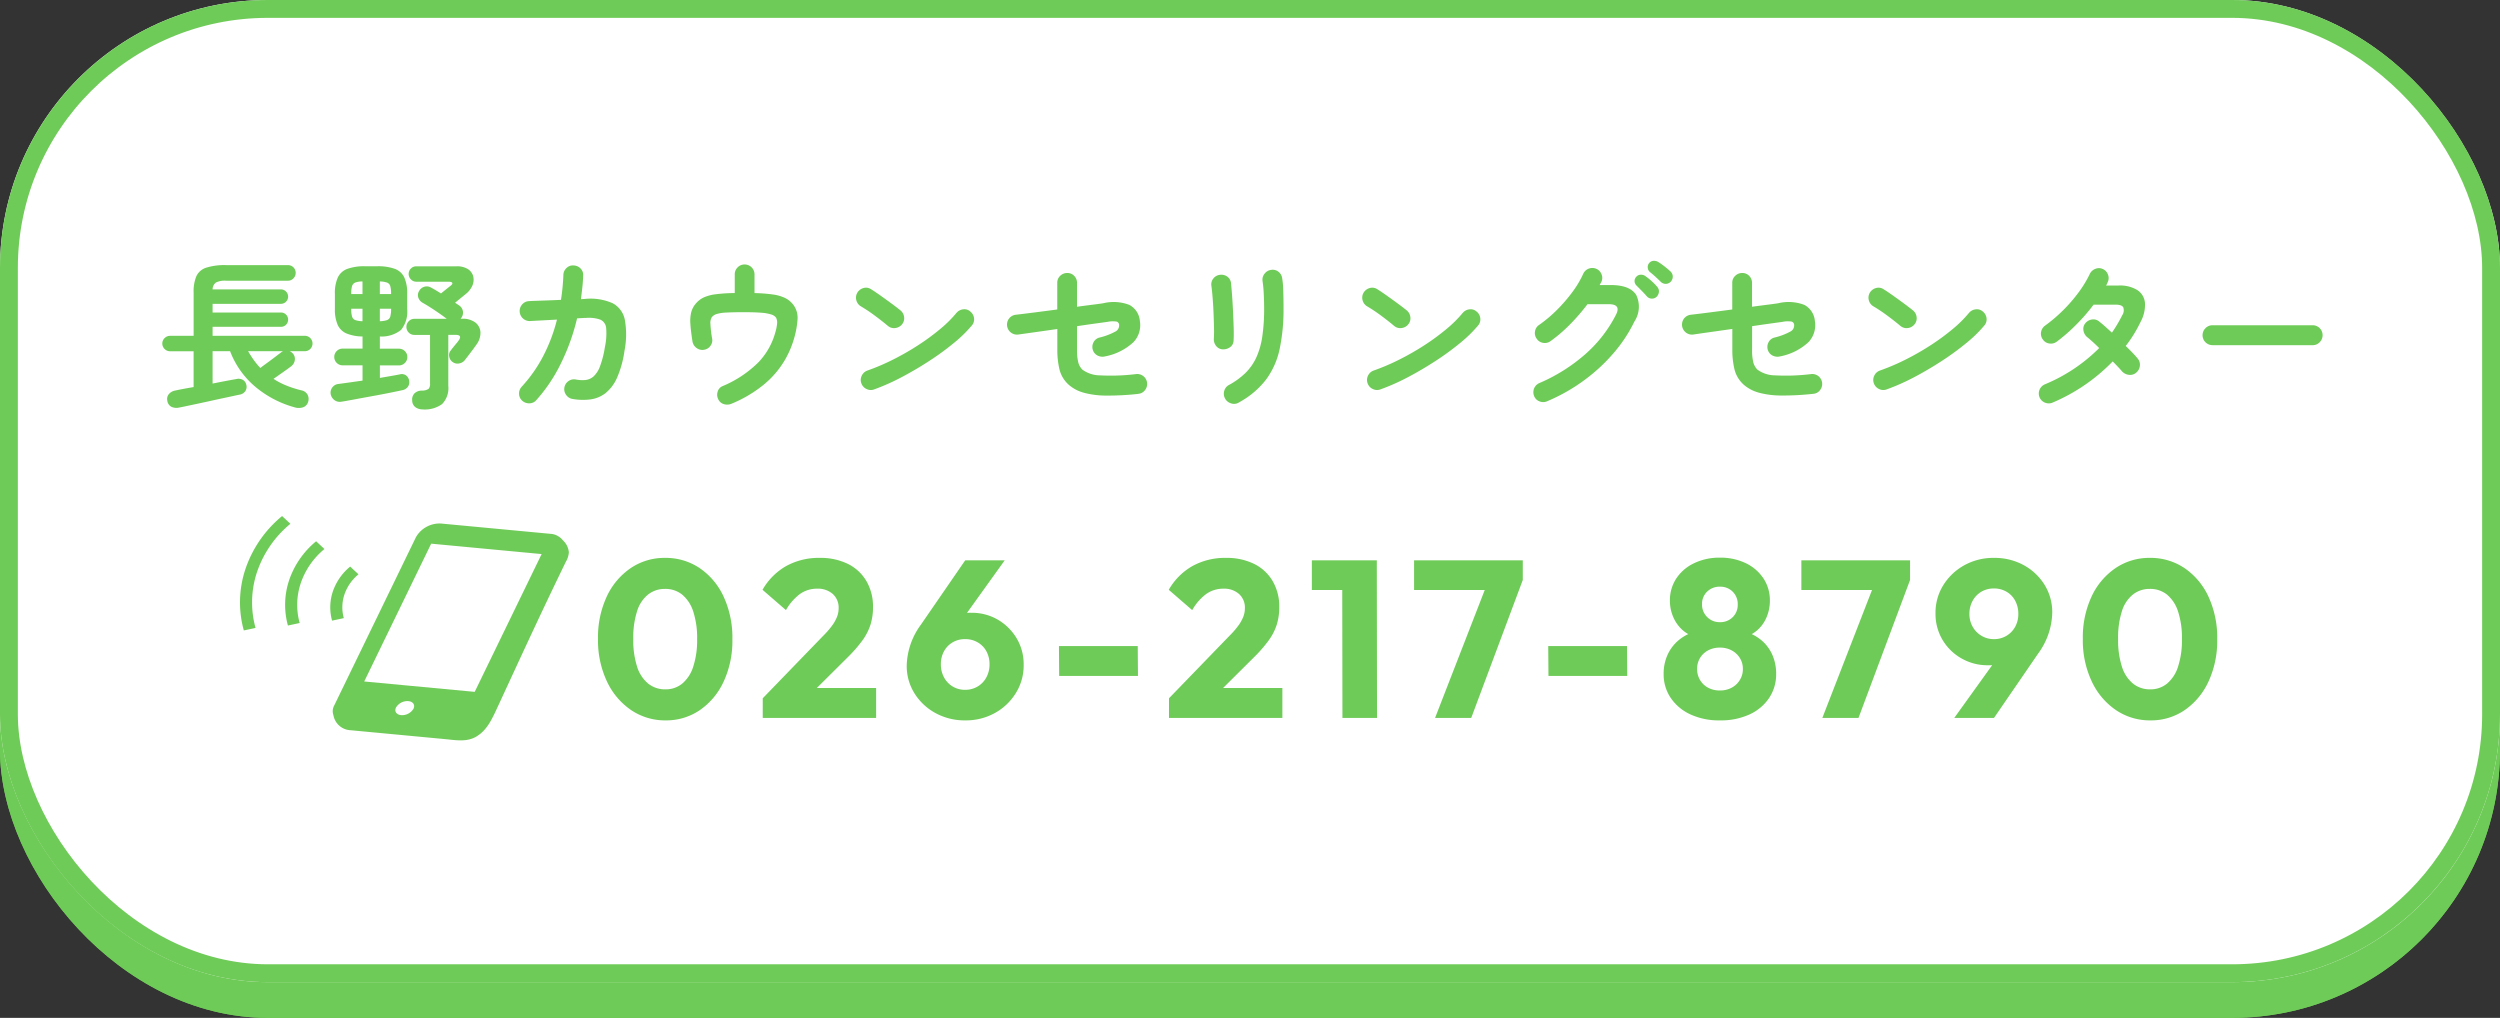 <svg xmlns="http://www.w3.org/2000/svg" xmlns:xlink="http://www.w3.org/1999/xlink" width="280" height="114" viewBox="0 0 280 114"><rect x="0" y="0" width="280" height="114" fill="#333333" stroke="none"/><defs><clipPath id="a"><rect width="36.831" height="25.124" fill="#6fcb58"/></clipPath></defs><g transform="translate(-543 -242)"><g transform="translate(543 246)" fill="#6fcb58" stroke="#6fcb58" stroke-width="2"><rect width="280" height="110" rx="30" stroke="none"/><rect x="1" y="1" width="278" height="108" rx="29" fill="none"/></g><g transform="translate(543 242)" fill="#fff" stroke="#6fcb58" stroke-width="2"><rect width="280" height="110" rx="30" stroke="none"/><rect x="1" y="1" width="278" height="108" rx="29" fill="none"/></g><g transform="translate(569.88 297.408)"><path d="M8.375.275A6.771,6.771,0,0,1,4.513-.875,7.936,7.936,0,0,1,1.8-4.088,10.79,10.79,0,0,1,.8-8.85a10.8,10.8,0,0,1,.988-4.763,7.823,7.823,0,0,1,2.687-3.175A6.723,6.723,0,0,1,8.3-17.925a6.807,6.807,0,0,1,3.875,1.137A7.807,7.807,0,0,1,14.863-13.6a10.947,10.947,0,0,1,.988,4.8,10.824,10.824,0,0,1-.988,4.75A7.845,7.845,0,0,1,12.188-.863,6.664,6.664,0,0,1,8.375.275ZM8.35-3.2a2.919,2.919,0,0,0,1.875-.638,4.047,4.047,0,0,0,1.238-1.9A9.5,9.5,0,0,0,11.9-8.825a9.475,9.475,0,0,0-.437-3.1,4.047,4.047,0,0,0-1.238-1.887A2.993,2.993,0,0,0,8.3-14.45a3.009,3.009,0,0,0-1.887.625A3.846,3.846,0,0,0,5.175-11.95a9.733,9.733,0,0,0-.425,3.1,9.733,9.733,0,0,0,.425,3.1,4.008,4.008,0,0,0,1.238,1.9A3.006,3.006,0,0,0,8.35-3.2Zm10.9,1,6.775-7a9.4,9.4,0,0,0,1-1.15,4.425,4.425,0,0,0,.55-.988,2.63,2.63,0,0,0,.175-.937,2.044,2.044,0,0,0-.663-1.613,2.522,2.522,0,0,0-1.737-.588,3.308,3.308,0,0,0-1.888.563,5.788,5.788,0,0,0-1.612,1.838L19.225-14.35A7.1,7.1,0,0,1,21.9-17.025a7.56,7.56,0,0,1,3.725-.9,6.94,6.94,0,0,1,3.163.675,4.932,4.932,0,0,1,2.075,1.925A5.65,5.65,0,0,1,31.6-12.4a6.519,6.519,0,0,1-.275,1.938,6.2,6.2,0,0,1-.888,1.75A15.154,15.154,0,0,1,28.8-6.825L24.1-2.15Zm0,2.2V-2.2l3.325-1.15H31.95V0ZM41.925.275A6.764,6.764,0,0,1,38.588-.55a6.32,6.32,0,0,1-2.35-2.213,5.775,5.775,0,0,1-.862-3.113,8.033,8.033,0,0,1,1.575-4.55l4.975-7.225H46.35l-5.525,7.7-1.475.125a6.5,6.5,0,0,1,.738-1.038,2.544,2.544,0,0,1,.987-.675,4.184,4.184,0,0,1,1.525-.238,5.788,5.788,0,0,1,2.963.762,5.928,5.928,0,0,1,2.112,2.075,5.672,5.672,0,0,1,.8,3.012A5.839,5.839,0,0,1,47.6-2.788,6.378,6.378,0,0,1,45.25-.55,6.693,6.693,0,0,1,41.925.275Zm0-3.425a2.668,2.668,0,0,0,1.4-.375A2.622,2.622,0,0,0,44.3-4.55,3.009,3.009,0,0,0,44.65-6a2.989,2.989,0,0,0-.35-1.463,2.557,2.557,0,0,0-.975-1,2.739,2.739,0,0,0-1.4-.363,2.721,2.721,0,0,0-1.412.363,2.583,2.583,0,0,0-.963,1A2.989,2.989,0,0,0,39.2-6a3.009,3.009,0,0,0,.35,1.45,2.651,2.651,0,0,0,.963,1.025A2.65,2.65,0,0,0,41.925-3.15ZM52.45-4.7l-.025-3.35H61.25l.025,3.35Zm12.3,2.5,6.775-7a9.4,9.4,0,0,0,1-1.15,4.425,4.425,0,0,0,.55-.988,2.63,2.63,0,0,0,.175-.937,2.044,2.044,0,0,0-.662-1.613,2.522,2.522,0,0,0-1.738-.588,3.308,3.308,0,0,0-1.887.563,5.788,5.788,0,0,0-1.613,1.838L64.725-14.35A7.1,7.1,0,0,1,67.4-17.025a7.56,7.56,0,0,1,3.725-.9,6.94,6.94,0,0,1,3.163.675,4.932,4.932,0,0,1,2.075,1.925A5.65,5.65,0,0,1,77.1-12.4a6.519,6.519,0,0,1-.275,1.938,6.2,6.2,0,0,1-.888,1.75A15.154,15.154,0,0,1,74.3-6.825L69.6-2.15Zm0,2.2V-2.2l3.325-1.15H77.45V0ZM84.175,0,84.15-17.65h3.875L88.05,0ZM80.75-14.325V-17.65h7.025l.025,3.325ZM94.55,0l6-15.45h3.825L98.6,0ZM92.2-14.325V-17.65h12.175v2.2l-1.3,1.125ZM107.25-4.7l-.025-3.35h8.825l.025,3.35ZM126.45.275A7.607,7.607,0,0,1,123.138-.4a5.358,5.358,0,0,1-2.2-1.85,4.694,4.694,0,0,1-.787-2.675,5.068,5.068,0,0,1,.488-2.25,4.62,4.62,0,0,1,1.375-1.675,5.116,5.116,0,0,1,2.063-.925l-.075.8a3.8,3.8,0,0,1-1.7-.837,4.089,4.089,0,0,1-1.075-1.488,4.586,4.586,0,0,1-.375-1.825,4.437,4.437,0,0,1,.712-2.488,4.883,4.883,0,0,1,1.988-1.712,6.5,6.5,0,0,1,2.9-.625,6.483,6.483,0,0,1,2.912.625,4.9,4.9,0,0,1,1.975,1.712,4.437,4.437,0,0,1,.712,2.488,4.723,4.723,0,0,1-.363,1.825,3.964,3.964,0,0,1-1.062,1.488,3.8,3.8,0,0,1-1.7.837l-.1-.8a5.121,5.121,0,0,1,2.088.925,4.5,4.5,0,0,1,1.363,1.675,5.18,5.18,0,0,1,.475,2.25,4.748,4.748,0,0,1-.775,2.675A5.267,5.267,0,0,1,129.788-.4,7.67,7.67,0,0,1,126.45.275Zm0-3.35a2.731,2.731,0,0,0,1.325-.313,2.39,2.39,0,0,0,.912-.862,2.3,2.3,0,0,0,.338-1.225,2.278,2.278,0,0,0-.338-1.237,2.422,2.422,0,0,0-.912-.85,2.731,2.731,0,0,0-1.325-.313,2.731,2.731,0,0,0-1.325.313,2.327,2.327,0,0,0-.9.85,2.344,2.344,0,0,0-.325,1.237,2.363,2.363,0,0,0,.325,1.225,2.3,2.3,0,0,0,.9.862A2.731,2.731,0,0,0,126.45-3.075Zm0-7.65a1.947,1.947,0,0,0,1.438-.562,1.916,1.916,0,0,0,.562-1.413,1.947,1.947,0,0,0-.562-1.437,1.947,1.947,0,0,0-1.437-.562,1.982,1.982,0,0,0-1.425.55,1.883,1.883,0,0,0-.575,1.425,1.935,1.935,0,0,0,.575,1.425A1.935,1.935,0,0,0,126.45-10.725ZM137.925,0l6-15.45h3.825L141.975,0Zm-2.35-14.325V-17.65H147.75v2.2l-1.3,1.125ZM152.7,0l5.55-7.725,1.45-.1a5.9,5.9,0,0,1-.713,1.013,2.56,2.56,0,0,1-.975.675,4.248,4.248,0,0,1-1.562.237,5.828,5.828,0,0,1-2.937-.763,5.768,5.768,0,0,1-2.125-2.075,5.693,5.693,0,0,1-.788-2.987,5.821,5.821,0,0,1,.875-3.15,6.412,6.412,0,0,1,2.35-2.225,6.693,6.693,0,0,1,3.325-.825,6.775,6.775,0,0,1,3.325.812,6.249,6.249,0,0,1,2.337,2.2,5.82,5.82,0,0,1,.863,3.138,8,8,0,0,1-1.55,4.525L157.15,0Zm4.45-8.825a2.668,2.668,0,0,0,1.4-.375,2.646,2.646,0,0,0,.975-1.012,2.937,2.937,0,0,0,.35-1.437,3.062,3.062,0,0,0-.35-1.475,2.535,2.535,0,0,0-.975-1.012,2.739,2.739,0,0,0-1.4-.363,2.721,2.721,0,0,0-1.413.363,2.65,2.65,0,0,0-.975,1.012,2.976,2.976,0,0,0-.363,1.475,2.856,2.856,0,0,0,.363,1.438A2.741,2.741,0,0,0,155.75-9.2,2.668,2.668,0,0,0,157.15-8.825Zm17.525,9.1a6.771,6.771,0,0,1-3.863-1.15A7.936,7.936,0,0,1,168.1-4.088a10.79,10.79,0,0,1-1-4.763,10.8,10.8,0,0,1,.988-4.763,7.823,7.823,0,0,1,2.688-3.175,6.723,6.723,0,0,1,3.825-1.137,6.807,6.807,0,0,1,3.875,1.137,7.807,7.807,0,0,1,2.688,3.188,10.947,10.947,0,0,1,.988,4.8,10.824,10.824,0,0,1-.988,4.75,7.845,7.845,0,0,1-2.675,3.188A6.664,6.664,0,0,1,174.675.275ZM174.65-3.2a2.919,2.919,0,0,0,1.875-.638,4.047,4.047,0,0,0,1.237-1.9,9.5,9.5,0,0,0,.438-3.088,9.475,9.475,0,0,0-.437-3.1,4.048,4.048,0,0,0-1.237-1.887,2.993,2.993,0,0,0-1.925-.637,3.009,3.009,0,0,0-1.887.625,3.846,3.846,0,0,0-1.238,1.875,9.733,9.733,0,0,0-.425,3.1,9.733,9.733,0,0,0,.425,3.1,4.008,4.008,0,0,0,1.238,1.9A3.006,3.006,0,0,0,174.65-3.2Z" transform="translate(39.297 25)" fill="#6fcb58" stroke="rgba(0,0,0,0)" stroke-width="1"/><g transform="translate(0 2.391)"><g transform="translate(0 0)" clip-path="url(#a)"><path d="M61.875,5.157a1.654,1.654,0,0,0-.534-.461l-.012-.015.011.013a1.754,1.754,0,0,0-.8-.263L48.254,3.275A3.048,3.048,0,0,0,45.413,4.8L36.255,23.66a1.333,1.333,0,0,0-.086,1.078,2.038,2.038,0,0,0,1.925,1.685l.483.045,2.7.254,7.326.69c1.267.119,2.5.368,3.591-.29,1.205-.728,1.733-1.93,2.468-3.518,2.754-5.955,4.683-10.167,7.553-16.075a2.287,2.287,0,0,0,.324-1.044h0a2.072,2.072,0,0,0-.662-1.328M45.129,24.033a1.5,1.5,0,0,1-1.377.7c-.534-.048-.787-.438-.563-.87a1.493,1.493,0,0,1,1.372-.7c.534.047.791.438.569.869m6.864-1.907L39.62,20.962l7.5-15.434L59.49,6.693Z" transform="translate(-25.707 -2.436)" fill="#6fcb58"/><path d="M5.645.867,4.714,0A13.135,13.135,0,0,0,.62,5.9a11.781,11.781,0,0,0-.193,6.912l1.314-.282a10.721,10.721,0,0,1,.176-6.291A11.966,11.966,0,0,1,5.645.867" transform="translate(0 -0.001)" fill="#6fcb58"/><path d="M18.018,15.478a8.693,8.693,0,0,0-.141,5.092l1.315-.283a7.628,7.628,0,0,1,.125-4.47A8.488,8.488,0,0,1,21.966,12l-.931-.868a9.682,9.682,0,0,0-3.017,4.342" transform="translate(-12.509 -8.309)" fill="#6fcb58"/><path d="M36.721,25.407a5.032,5.032,0,0,1,1.574-2.258l-.931-.867a6.221,6.221,0,0,0-1.94,2.787,5.576,5.576,0,0,0-.087,3.269l1.315-.282a4.509,4.509,0,0,1,.07-2.648" transform="translate(-25.024 -16.625)" fill="#6fcb58"/></g></g></g><path d="M4.445,22.332a1.325,1.325,0,0,1-.891-.081.91.91,0,0,1-.459-.711A.836.836,0,0,1,3.3,20.8a1.227,1.227,0,0,1,.747-.378q.126-.036.684-.144t1.314-.234V16.032H3.4a.842.842,0,0,1-.6-.252.848.848,0,0,1,0-1.224.842.842,0,0,1,.6-.252H6.047V9.444a4.433,4.433,0,0,1,.306-1.818,1.824,1.824,0,0,1,1.1-.954,6.794,6.794,0,0,1,2.232-.288h6.93a.86.86,0,0,1,.864.864.863.863,0,0,1-.252.621.819.819,0,0,1-.612.261H9.683a2.233,2.233,0,0,0-1.143.207.967.967,0,0,0-.369.765h7.65a.81.81,0,1,1,0,1.62H8.171v.972h7.65a.783.783,0,0,1,.576.234.762.762,0,0,1,.234.558.8.8,0,0,1-.81.81H8.171V14.3H18.5a.864.864,0,1,1,0,1.728H16.811a1.023,1.023,0,0,1,.378.288.9.9,0,0,1,.189.72,1.02,1.02,0,0,1-.369.648q-.342.27-.936.684t-1.08.756a8.585,8.585,0,0,0,1.44.747,11.894,11.894,0,0,0,1.656.531,1,1,0,0,1,.729.513,1.046,1.046,0,0,1,.045.819.891.891,0,0,1-.594.585,1.547,1.547,0,0,1-.918-.009,11.641,11.641,0,0,1-4.356-2.268,9.741,9.741,0,0,1-2.862-4.014H8.171V19.65q.99-.2,1.755-.342t.891-.162a1.018,1.018,0,0,1,.747.09.849.849,0,0,1,.387.558.869.869,0,0,1-.117.711.984.984,0,0,1-.639.387q-.108.018-.6.126t-1.215.261q-.72.153-1.53.333t-1.539.333l-1.233.261Q4.571,22.314,4.445,22.332ZM13.517,17.9q.306-.234.765-.567t.882-.657q.423-.324.639-.486a1.185,1.185,0,0,1,.252-.162H12.149q.306.522.639.99A7.9,7.9,0,0,0,13.517,17.9Zm9.09,3.78a.99.99,0,0,1-.792-.18,1.111,1.111,0,0,1-.414-.648.97.97,0,0,1,.171-.756.947.947,0,0,1,.693-.4q.54-.072,1.242-.171l1.458-.207v-1.71H22.733a.914.914,0,0,1-.657-.27.934.934,0,0,1,0-1.332.914.914,0,0,1,.657-.27h2.232V14.376a4.822,4.822,0,0,1-1.809-.342,1.914,1.914,0,0,1-.981-.972,4.325,4.325,0,0,1-.306-1.782V9.606A4.227,4.227,0,0,1,22.2,7.761,1.926,1.926,0,0,1,23.273,6.8a5.571,5.571,0,0,1,1.98-.288H26.6a5.571,5.571,0,0,1,1.98.288,1.89,1.89,0,0,1,1.062.963,4.329,4.329,0,0,1,.324,1.845V11.28a3.276,3.276,0,0,1-.684,2.358,3.471,3.471,0,0,1-2.376.738v1.368h2.142a.936.936,0,1,1,0,1.872H26.909v1.4l1.206-.207q.576-.1,1.026-.189a.828.828,0,0,1,.7.117.913.913,0,0,1,.342.567.893.893,0,0,1-.135.7.968.968,0,0,1-.585.378q-.738.162-1.647.342t-1.854.351q-.945.171-1.809.333T22.607,21.684Zm9.09.864a1.368,1.368,0,0,1-.792-.234.934.934,0,0,1-.378-.756.993.993,0,0,1,.252-.8,1.158,1.158,0,0,1,.828-.315,1.347,1.347,0,0,0,.747-.189.8.8,0,0,0,.171-.6V14.2H30.761a.848.848,0,0,1-.621-.261.869.869,0,0,1-.261-.639.878.878,0,0,1,.261-.63.834.834,0,0,1,.621-.27H34.4q-.378-.288-.882-.639t-1-.666q-.5-.315-.855-.513a1.036,1.036,0,0,1-.45-.558.86.86,0,0,1,.09-.738.964.964,0,0,1,.576-.477.914.914,0,0,1,.738.081q.45.234,1.134.666.2-.162.513-.414t.549-.432q.252-.2.207-.324t-.369-.144H30.977a.8.8,0,0,1-.594-.261.842.842,0,0,1-.252-.6.833.833,0,0,1,.252-.612.813.813,0,0,1,.594-.252h4.518a2.277,2.277,0,0,1,1.26.306,1.37,1.37,0,0,1,.6.792,1.608,1.608,0,0,1-.072,1.026A2.459,2.459,0,0,1,36.5,9.642l-.585.477-.585.477.432.288a.974.974,0,0,1,.27,1.4.512.512,0,0,1-.09.108h.18a2.286,2.286,0,0,1,1.494.432,1.474,1.474,0,0,1,.558,1.1,2.214,2.214,0,0,1-.468,1.386q-.288.414-.666.909t-.63.819a1.016,1.016,0,0,1-.63.36.892.892,0,0,1-.7-.144.915.915,0,0,1-.4-.594.762.762,0,0,1,.144-.684q.072-.108.252-.333t.369-.45q.189-.225.261-.333.5-.666-.342-.666h-.792V19.9a2.568,2.568,0,0,1-.7,2.052A3.325,3.325,0,0,1,31.7,22.548ZM23.7,9.624h1.26V8.22a2.138,2.138,0,0,0-.81.117.623.623,0,0,0-.36.4,3.1,3.1,0,0,0-.09.864Zm1.26,3.042v-1.4H23.7v.018a3.112,3.112,0,0,0,.09.855.6.6,0,0,0,.36.4A2.532,2.532,0,0,0,24.965,12.666Zm1.944,0a2.532,2.532,0,0,0,.81-.126.6.6,0,0,0,.36-.4,3.112,3.112,0,0,0,.09-.855v-.018h-1.26Zm0-3.042h1.26V9.606a3.1,3.1,0,0,0-.09-.864.6.6,0,0,0-.36-.4,2.532,2.532,0,0,0-.81-.126ZM42.857,21.576a1.042,1.042,0,0,1-.36-.765,1.1,1.1,0,0,1,.288-.8,15.781,15.781,0,0,0,2.4-3.411,18.518,18.518,0,0,0,1.557-4.113l-1.881.1q-.873.045-1.143.063a1.123,1.123,0,0,1-1.152-1.062,1.107,1.107,0,0,1,.288-.81,1.051,1.051,0,0,1,.774-.36q.2-.018.756-.036l1.305-.045q.747-.027,1.5-.063a23.137,23.137,0,0,0,.27-2.79,1.081,1.081,0,0,1,.36-.783,1.007,1.007,0,0,1,.792-.279,1.1,1.1,0,0,1,.783.351,1,1,0,0,1,.279.8q-.018.666-.09,1.314T49.427,10.2l.522-.036a6.13,6.13,0,0,1,3.024.486A2.665,2.665,0,0,1,54.341,12.5a9.375,9.375,0,0,1-.036,3.474,11.506,11.506,0,0,1-.819,2.988A4.6,4.6,0,0,1,52.208,20.7a3.494,3.494,0,0,1-1.683.72,6.675,6.675,0,0,1-2.034-.045,1.06,1.06,0,0,1-.72-.45,1.081,1.081,0,0,1-.2-.828,1.1,1.1,0,0,1,.468-.729,1.042,1.042,0,0,1,.828-.171,3.747,3.747,0,0,0,1.08.054,1.642,1.642,0,0,0,.891-.4,2.844,2.844,0,0,0,.72-1.125,10.9,10.9,0,0,0,.549-2.151,7.166,7.166,0,0,0,.144-2.133,1.126,1.126,0,0,0-.639-.945,3.816,3.816,0,0,0-1.593-.2q-.27,0-1.026.054a23.568,23.568,0,0,1-1.836,5.094,17.721,17.721,0,0,1-2.736,4.068,1.012,1.012,0,0,1-.765.351A1.128,1.128,0,0,1,42.857,21.576Zm23.454.324a1.247,1.247,0,0,1-.846.063,1,1,0,0,1-.648-.531,1.111,1.111,0,0,1-.081-.864.949.949,0,0,1,.549-.63A12.536,12.536,0,0,0,69.3,17.274a7.8,7.8,0,0,0,1.89-3.33,5.232,5.232,0,0,0,.207-1.017,1.2,1.2,0,0,0-.117-.657,1.012,1.012,0,0,0-.522-.351,4.71,4.71,0,0,0-1.116-.2q-.738-.063-1.98-.063-1.278,0-1.989.045a4.353,4.353,0,0,0-1.053.162,1.14,1.14,0,0,0-.522.333,1.215,1.215,0,0,0-.171.756,12.912,12.912,0,0,0,.189,1.638,1.024,1.024,0,0,1-.18.828,1.071,1.071,0,0,1-.738.45,1.054,1.054,0,0,1-.819-.2,1.139,1.139,0,0,1-.459-.72q-.18-1.152-.234-1.935a4.249,4.249,0,0,1,.09-1.341,2.428,2.428,0,0,1,.54-1.008A2.668,2.668,0,0,1,63.188,10a4.691,4.691,0,0,1,1.323-.351,17.6,17.6,0,0,1,2.142-.135V7.428a1.077,1.077,0,0,1,.324-.792,1.056,1.056,0,0,1,.774-.324,1.106,1.106,0,0,1,1.116,1.116V9.516a17.641,17.641,0,0,1,2.088.162,4.52,4.52,0,0,1,1.359.4,2.591,2.591,0,0,1,.891.738,2.415,2.415,0,0,1,.486,1.584,9.972,9.972,0,0,1-.378,2.142,10.533,10.533,0,0,1-1.206,2.736A10.41,10.41,0,0,1,69.866,19.8,14.334,14.334,0,0,1,66.311,21.9Zm15.966-1.6a1.062,1.062,0,0,1-.855-.036,1.1,1.1,0,0,1-.585-.63,1.062,1.062,0,0,1,.036-.855,1.1,1.1,0,0,1,.63-.585A24.442,24.442,0,0,0,84.41,16.95a29.165,29.165,0,0,0,2.808-1.611,25.352,25.352,0,0,0,2.448-1.8,13.464,13.464,0,0,0,1.809-1.791,1.149,1.149,0,0,1,.765-.414.979.979,0,0,1,.8.252,1.084,1.084,0,0,1,.414.747,1.03,1.03,0,0,1-.252.819,14.64,14.64,0,0,1-1.962,1.917A29.959,29.959,0,0,1,88.5,17.076q-1.512.99-3.114,1.836A23.918,23.918,0,0,1,82.277,20.3Zm1.548-7.092q-.684-.576-1.53-1.2a17.2,17.2,0,0,0-1.53-1.017,1.11,1.11,0,0,1-.5-.693,1.082,1.082,0,0,1,.126-.837,1.146,1.146,0,0,1,.693-.513,1.014,1.014,0,0,1,.837.135q.486.306,1.107.747t1.206.873q.585.432.963.738a1.118,1.118,0,0,1,.423.747,1.035,1.035,0,0,1-.225.819,1.118,1.118,0,0,1-.747.423A1.035,1.035,0,0,1,83.825,13.206Zm28.008,7.6a30.653,30.653,0,0,1-3.6.189,9.6,9.6,0,0,1-2.5-.324,4.267,4.267,0,0,1-1.656-.873,3.4,3.4,0,0,1-1.053-1.728,9.386,9.386,0,0,1-.243-2.232v-2.3q-1.242.18-2.4.342T98.4,14.16a1.1,1.1,0,0,1-.819-.225,1.128,1.128,0,0,1-.216-1.557,1.114,1.114,0,0,1,.729-.432q.792-.09,2.061-.252t2.619-.342V8.364a1.034,1.034,0,0,1,.333-.783,1.1,1.1,0,0,1,.783-.315,1.048,1.048,0,0,1,.783.324,1.093,1.093,0,0,1,.315.792v2.664q1.062-.144,1.854-.243t1.1-.153a4.928,4.928,0,0,1,2.907.189,2.244,2.244,0,0,1,1.179,1.809,2.763,2.763,0,0,1-.711,2.358,6.442,6.442,0,0,1-3.177,1.6,1.206,1.206,0,0,1-.846-.09,1.046,1.046,0,0,1-.54-.648,1.1,1.1,0,0,1,.081-.837,1.011,1.011,0,0,1,.657-.531,7.261,7.261,0,0,0,1.773-.666.764.764,0,0,0,.441-.7.412.412,0,0,0-.27-.423,2.833,2.833,0,0,0-1.026.027q-.378.054-1.305.18t-2.115.306v2.61a5.606,5.606,0,0,0,.144,1.467,1.745,1.745,0,0,0,.468.8,3.385,3.385,0,0,0,1.944.63,23.111,23.111,0,0,0,4.068-.144,1.113,1.113,0,0,1,.972,1.818A1.029,1.029,0,0,1,111.833,20.8Zm11.268.972a1.014,1.014,0,0,1-.855.09,1.115,1.115,0,0,1-.675-.54,1.131,1.131,0,0,1-.1-.846,1.076,1.076,0,0,1,.513-.666,8.365,8.365,0,0,0,1.872-1.359,5.919,5.919,0,0,0,1.215-1.737,8.7,8.7,0,0,0,.666-2.34,21.321,21.321,0,0,0,.207-3.186q0-.756-.045-1.62a13.693,13.693,0,0,0-.135-1.422,1.06,1.06,0,0,1,.243-.828,1.11,1.11,0,0,1,.747-.414,1.05,1.05,0,0,1,.819.234,1.1,1.1,0,0,1,.4.756,8.8,8.8,0,0,1,.1,1.035q.027.6.036,1.2t.009,1.062a21.474,21.474,0,0,1-.432,4.563,8.876,8.876,0,0,1-1.521,3.438A9.627,9.627,0,0,1,123.1,21.774Zm-1.8-5.958a1.006,1.006,0,0,1-.729-.378,1.194,1.194,0,0,1-.261-.828q.036-.468.018-1.251t-.054-1.656q-.036-.873-.1-1.674t-.135-1.305a1.05,1.05,0,0,1,.216-.846,1.078,1.078,0,0,1,.738-.414,1.139,1.139,0,0,1,.828.207,1,1,0,0,1,.414.729q.054.5.117,1.359t.108,1.809q.045.954.072,1.827t-.009,1.413a.929.929,0,0,1-.387.756A1.293,1.293,0,0,1,121.3,15.816ZM138.977,20.3a1.062,1.062,0,0,1-.855-.036,1.1,1.1,0,0,1-.585-.63,1.062,1.062,0,0,1,.036-.855,1.1,1.1,0,0,1,.63-.585,24.441,24.441,0,0,0,2.907-1.242,29.166,29.166,0,0,0,2.808-1.611,25.352,25.352,0,0,0,2.448-1.8,13.463,13.463,0,0,0,1.809-1.791,1.149,1.149,0,0,1,.765-.414.979.979,0,0,1,.8.252,1.084,1.084,0,0,1,.414.747,1.03,1.03,0,0,1-.252.819,14.64,14.64,0,0,1-1.962,1.917,29.961,29.961,0,0,1-2.736,2.007q-1.512.99-3.114,1.836A23.918,23.918,0,0,1,138.977,20.3Zm1.548-7.092q-.684-.576-1.53-1.2a17.2,17.2,0,0,0-1.53-1.017,1.11,1.11,0,0,1-.5-.693,1.082,1.082,0,0,1,.126-.837,1.146,1.146,0,0,1,.693-.513,1.014,1.014,0,0,1,.837.135q.486.306,1.107.747t1.206.873q.585.432.963.738a1.118,1.118,0,0,1,.423.747,1.035,1.035,0,0,1-.225.819,1.118,1.118,0,0,1-.747.423A1.035,1.035,0,0,1,140.525,13.206Zm17.118,8.424a1.089,1.089,0,0,1-.846.018,1.031,1.031,0,0,1-.612-.594,1.122,1.122,0,0,1,.576-1.458,19.322,19.322,0,0,0,5.157-3.24,14.86,14.86,0,0,0,3.447-4.446q.576-1.152-.828-1.152h-2.376A22.174,22.174,0,0,1,160.226,13a16.791,16.791,0,0,1-2.205,1.9,1.067,1.067,0,0,1-.837.189,1.035,1.035,0,0,1-.711-.459,1.067,1.067,0,0,1-.189-.837,1.035,1.035,0,0,1,.459-.711,14.878,14.878,0,0,0,1.962-1.647,17.555,17.555,0,0,0,1.737-2,10.993,10.993,0,0,0,1.233-2.061,1.1,1.1,0,0,1,.621-.594,1.113,1.113,0,0,1,.855.018,1.067,1.067,0,0,1,.585.621,1.036,1.036,0,0,1-.027.855q-.036.072-.09.162a1.259,1.259,0,0,0-.09.18h1.224q2.16,0,2.862,1.107a3.02,3.02,0,0,1-.2,2.979,16.254,16.254,0,0,1-2.394,3.609,19.693,19.693,0,0,1-3.357,3.06A20.225,20.225,0,0,1,157.643,21.63ZM170.387,8.274q-.234-.234-.594-.567t-.666-.567a.706.706,0,0,1-.216-.459.666.666,0,0,1,.162-.531.659.659,0,0,1,.459-.243.877.877,0,0,1,.531.117,6.87,6.87,0,0,1,.711.495q.405.315.693.585a.785.785,0,0,1,.243.549.811.811,0,0,1-.207.567.781.781,0,0,1-1.116.054Zm-.468,1.638a.731.731,0,0,1-.558.225.767.767,0,0,1-.558-.261q-.216-.252-.558-.6t-.612-.621a.688.688,0,0,1-.2-.459.673.673,0,0,1,.2-.513.664.664,0,0,1,.486-.225.848.848,0,0,1,.522.153,7.32,7.32,0,0,1,.675.54,5.83,5.83,0,0,1,.639.648.75.75,0,0,1,.207.549A.85.85,0,0,1,169.919,9.912ZM187.433,20.8a30.653,30.653,0,0,1-3.6.189,9.6,9.6,0,0,1-2.5-.324,4.267,4.267,0,0,1-1.656-.873,3.4,3.4,0,0,1-1.053-1.728,9.385,9.385,0,0,1-.243-2.232v-2.3q-1.242.18-2.4.342T174,14.16a1.1,1.1,0,0,1-.819-.225,1.128,1.128,0,0,1-.216-1.557,1.114,1.114,0,0,1,.729-.432q.792-.09,2.061-.252t2.619-.342V8.364a1.034,1.034,0,0,1,.333-.783,1.1,1.1,0,0,1,.783-.315,1.048,1.048,0,0,1,.783.324,1.093,1.093,0,0,1,.315.792v2.664q1.062-.144,1.854-.243t1.1-.153a4.928,4.928,0,0,1,2.907.189,2.245,2.245,0,0,1,1.179,1.809,2.762,2.762,0,0,1-.711,2.358,6.442,6.442,0,0,1-3.177,1.6,1.206,1.206,0,0,1-.846-.09,1.046,1.046,0,0,1-.54-.648,1.1,1.1,0,0,1,.081-.837,1.011,1.011,0,0,1,.657-.531,7.261,7.261,0,0,0,1.773-.666.764.764,0,0,0,.441-.7.413.413,0,0,0-.27-.423,2.833,2.833,0,0,0-1.026.027q-.378.054-1.3.18t-2.115.306v2.61a5.606,5.606,0,0,0,.144,1.467,1.745,1.745,0,0,0,.468.8,3.385,3.385,0,0,0,1.944.63,23.111,23.111,0,0,0,4.068-.144,1.113,1.113,0,0,1,.972,1.818A1.029,1.029,0,0,1,187.433,20.8Zm8.244-.5a1.062,1.062,0,0,1-.855-.036,1.1,1.1,0,0,1-.585-.63,1.062,1.062,0,0,1,.036-.855,1.1,1.1,0,0,1,.63-.585,24.441,24.441,0,0,0,2.907-1.242,29.166,29.166,0,0,0,2.808-1.611,25.352,25.352,0,0,0,2.448-1.8,13.463,13.463,0,0,0,1.809-1.791,1.149,1.149,0,0,1,.765-.414.979.979,0,0,1,.8.252,1.084,1.084,0,0,1,.414.747,1.03,1.03,0,0,1-.252.819,14.64,14.64,0,0,1-1.962,1.917,29.961,29.961,0,0,1-2.736,2.007q-1.512.99-3.114,1.836A23.918,23.918,0,0,1,195.677,20.3Zm1.548-7.092q-.684-.576-1.53-1.2a17.2,17.2,0,0,0-1.53-1.017,1.11,1.11,0,0,1-.5-.693,1.082,1.082,0,0,1,.126-.837,1.146,1.146,0,0,1,.693-.513,1.014,1.014,0,0,1,.837.135q.486.306,1.107.747t1.206.873q.585.432.963.738a1.118,1.118,0,0,1,.423.747,1.035,1.035,0,0,1-.225.819,1.118,1.118,0,0,1-.747.423A1.035,1.035,0,0,1,197.225,13.206Zm17.046,8.568a1.113,1.113,0,0,1-.855.018,1.1,1.1,0,0,1-.621-.594,1.122,1.122,0,0,1,.576-1.458,18.723,18.723,0,0,0,6.1-4.068q-.4-.4-.756-.72t-.612-.522a1.211,1.211,0,0,1-.4-.756.969.969,0,0,1,.225-.792,1.149,1.149,0,0,1,.765-.414.979.979,0,0,1,.8.252q.306.234.657.549t.747.675q.324-.468.612-.954t.54-.99a.988.988,0,0,0,.117-.891q-.171-.3-.873-.3h-2.448a20.681,20.681,0,0,1-2.016,2.313A19.012,19.012,0,0,1,214.7,14.97a1.067,1.067,0,0,1-.837.189,1.035,1.035,0,0,1-.711-.459,1.052,1.052,0,0,1-.189-.828,1.093,1.093,0,0,1,.459-.72,17.125,17.125,0,0,0,2.007-1.71,16.986,16.986,0,0,0,1.737-2.007,12.5,12.5,0,0,0,1.242-2.043,1.14,1.14,0,0,1,.621-.585,1.042,1.042,0,0,1,.837.009,1.067,1.067,0,0,1,.585.621,1.036,1.036,0,0,1-.027.855q-.036.09-.081.189a1.876,1.876,0,0,1-.1.189h1.386a3.7,3.7,0,0,1,2.133.522,1.911,1.911,0,0,1,.837,1.449,3.95,3.95,0,0,1-.5,2.115,14.572,14.572,0,0,1-1.656,2.682q.414.4.756.756t.576.648a1.044,1.044,0,0,1,.252.828,1.131,1.131,0,0,1-.432.774,1.035,1.035,0,0,1-.819.225,1.217,1.217,0,0,1-.765-.405q-.18-.216-.45-.5t-.576-.594A20.535,20.535,0,0,1,214.271,21.774Zm17.892-6.426a1.114,1.114,0,0,1-.783-1.908,1.086,1.086,0,0,1,.783-.324h11.214a1.114,1.114,0,0,1,.792,1.9,1.063,1.063,0,0,1-.792.333Z" transform="translate(558.639 265.309)" fill="#6fcb58"/></g></svg>